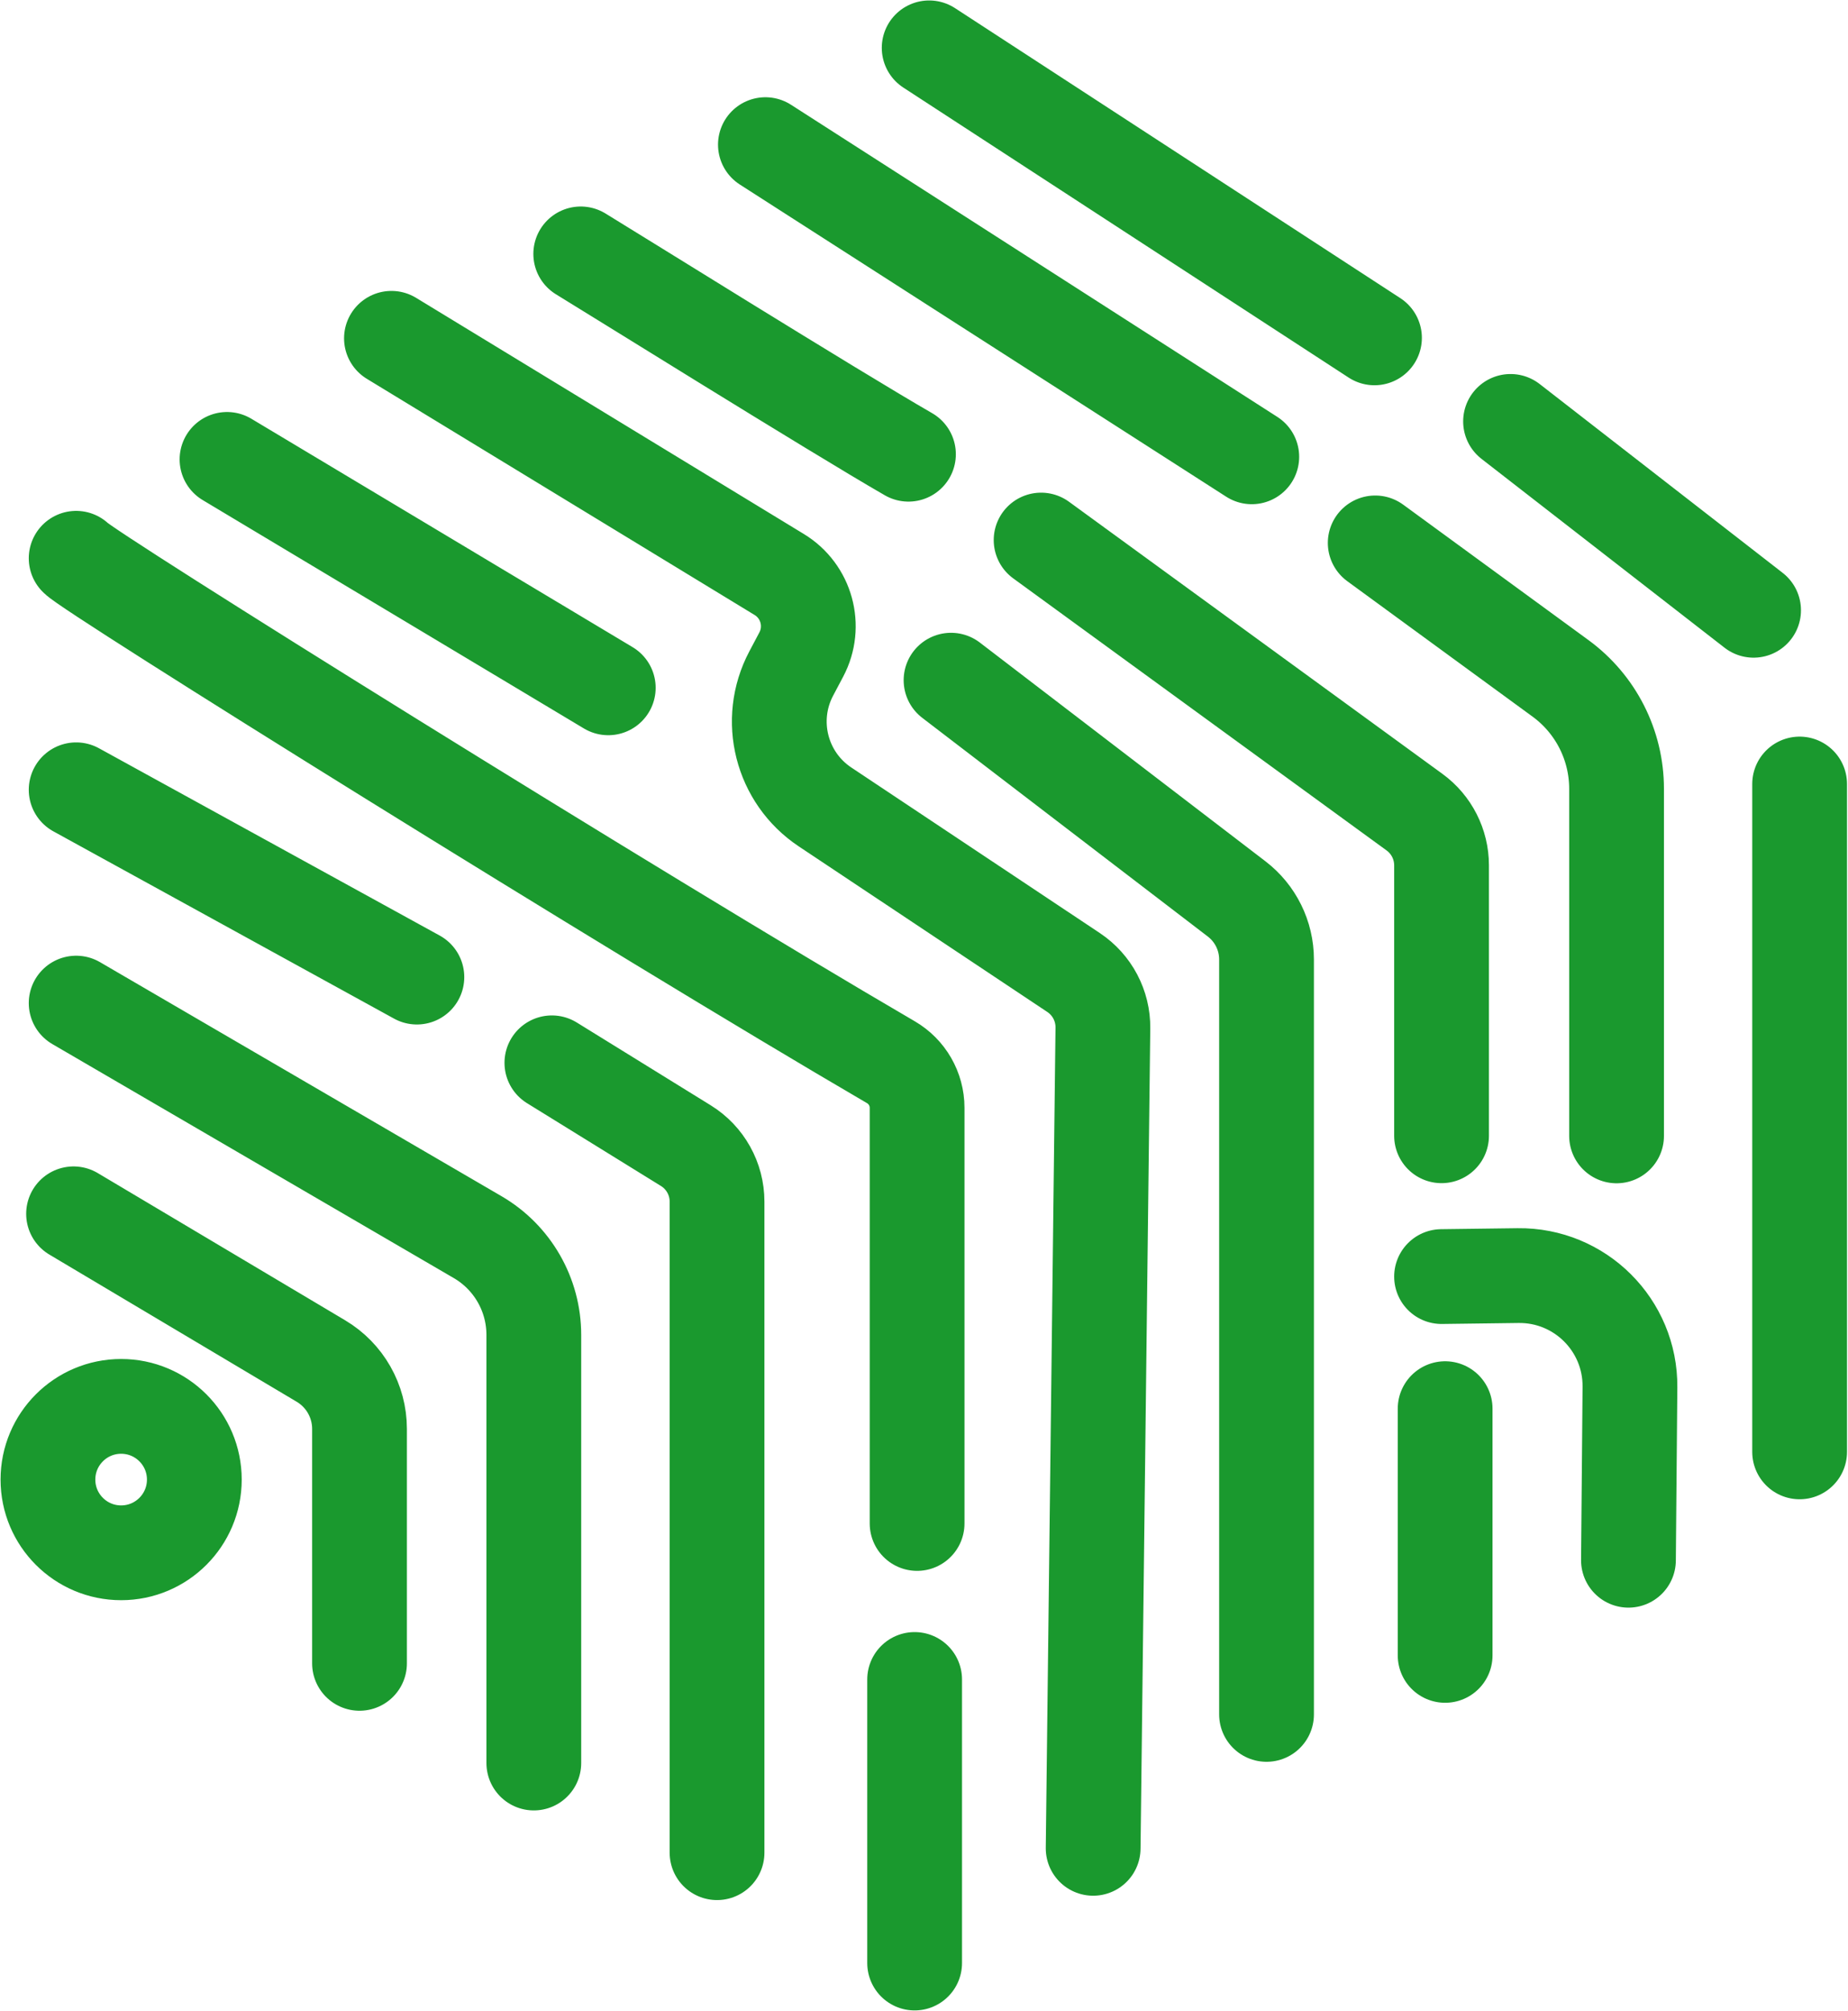 <svg width="624" height="679" viewBox="0 0 624 679" fill="none" xmlns="http://www.w3.org/2000/svg">
<path d="M76.654 155.094L205.39 232.206M308.837 566.99L308.837 662.719M321.131 229.634L417.561 303.471C423.928 308.345 427.661 315.907 427.661 323.925V578.78M369.116 623.993L372.405 347.069C372.494 339.547 368.769 332.491 362.508 328.321L278.583 272.424C263.779 262.565 258.847 243.097 267.169 227.378L270.56 220.972C275.617 211.42 272.361 199.582 263.13 193.96L132.179 114.216M196.094 85.719C202.363 89.481 282.196 139.236 306.752 153.343M351.542 182.323L477.627 274.183C483.364 278.363 486.758 285.034 486.758 292.133V383.433M487.967 475.564L487.967 558.857M258.449 48.83L422.679 154.218M313.744 16.155L464.111 114.061M510.055 142.269L592.118 206.027M464.358 183.286L526.917 229.005C538.819 237.703 545.854 251.56 545.854 266.301V383.474M24.838 409.788L108.37 459.486C116.445 464.291 121.394 472.993 121.394 482.39V561.544M25.717 338.65L161.284 417.656C173.027 424.5 180.249 437.068 180.249 450.66V595.196M25.717 266.634L140.766 329.867M186.35 358.81L231.585 386.773C238.131 390.82 242.116 397.967 242.116 405.664V625.464M25.717 188.475C29.023 192.608 214.51 308.251 300.818 358.6C306.305 361.801 309.67 367.649 309.67 374.001V514.322M486.758 430.971L512.585 430.64C533.504 430.371 550.555 447.352 550.374 468.271L549.867 526.737M607.665 264.684V490.149M65.618 499.509C65.618 513.158 54.553 524.224 40.903 524.224C27.253 524.224 16.188 513.158 16.188 499.509C16.188 485.859 27.253 474.793 40.903 474.793C54.553 474.793 65.618 485.859 65.618 499.509Z" stroke="#1A992E" stroke-width="32" stroke-linecap="round"/>
</svg>
